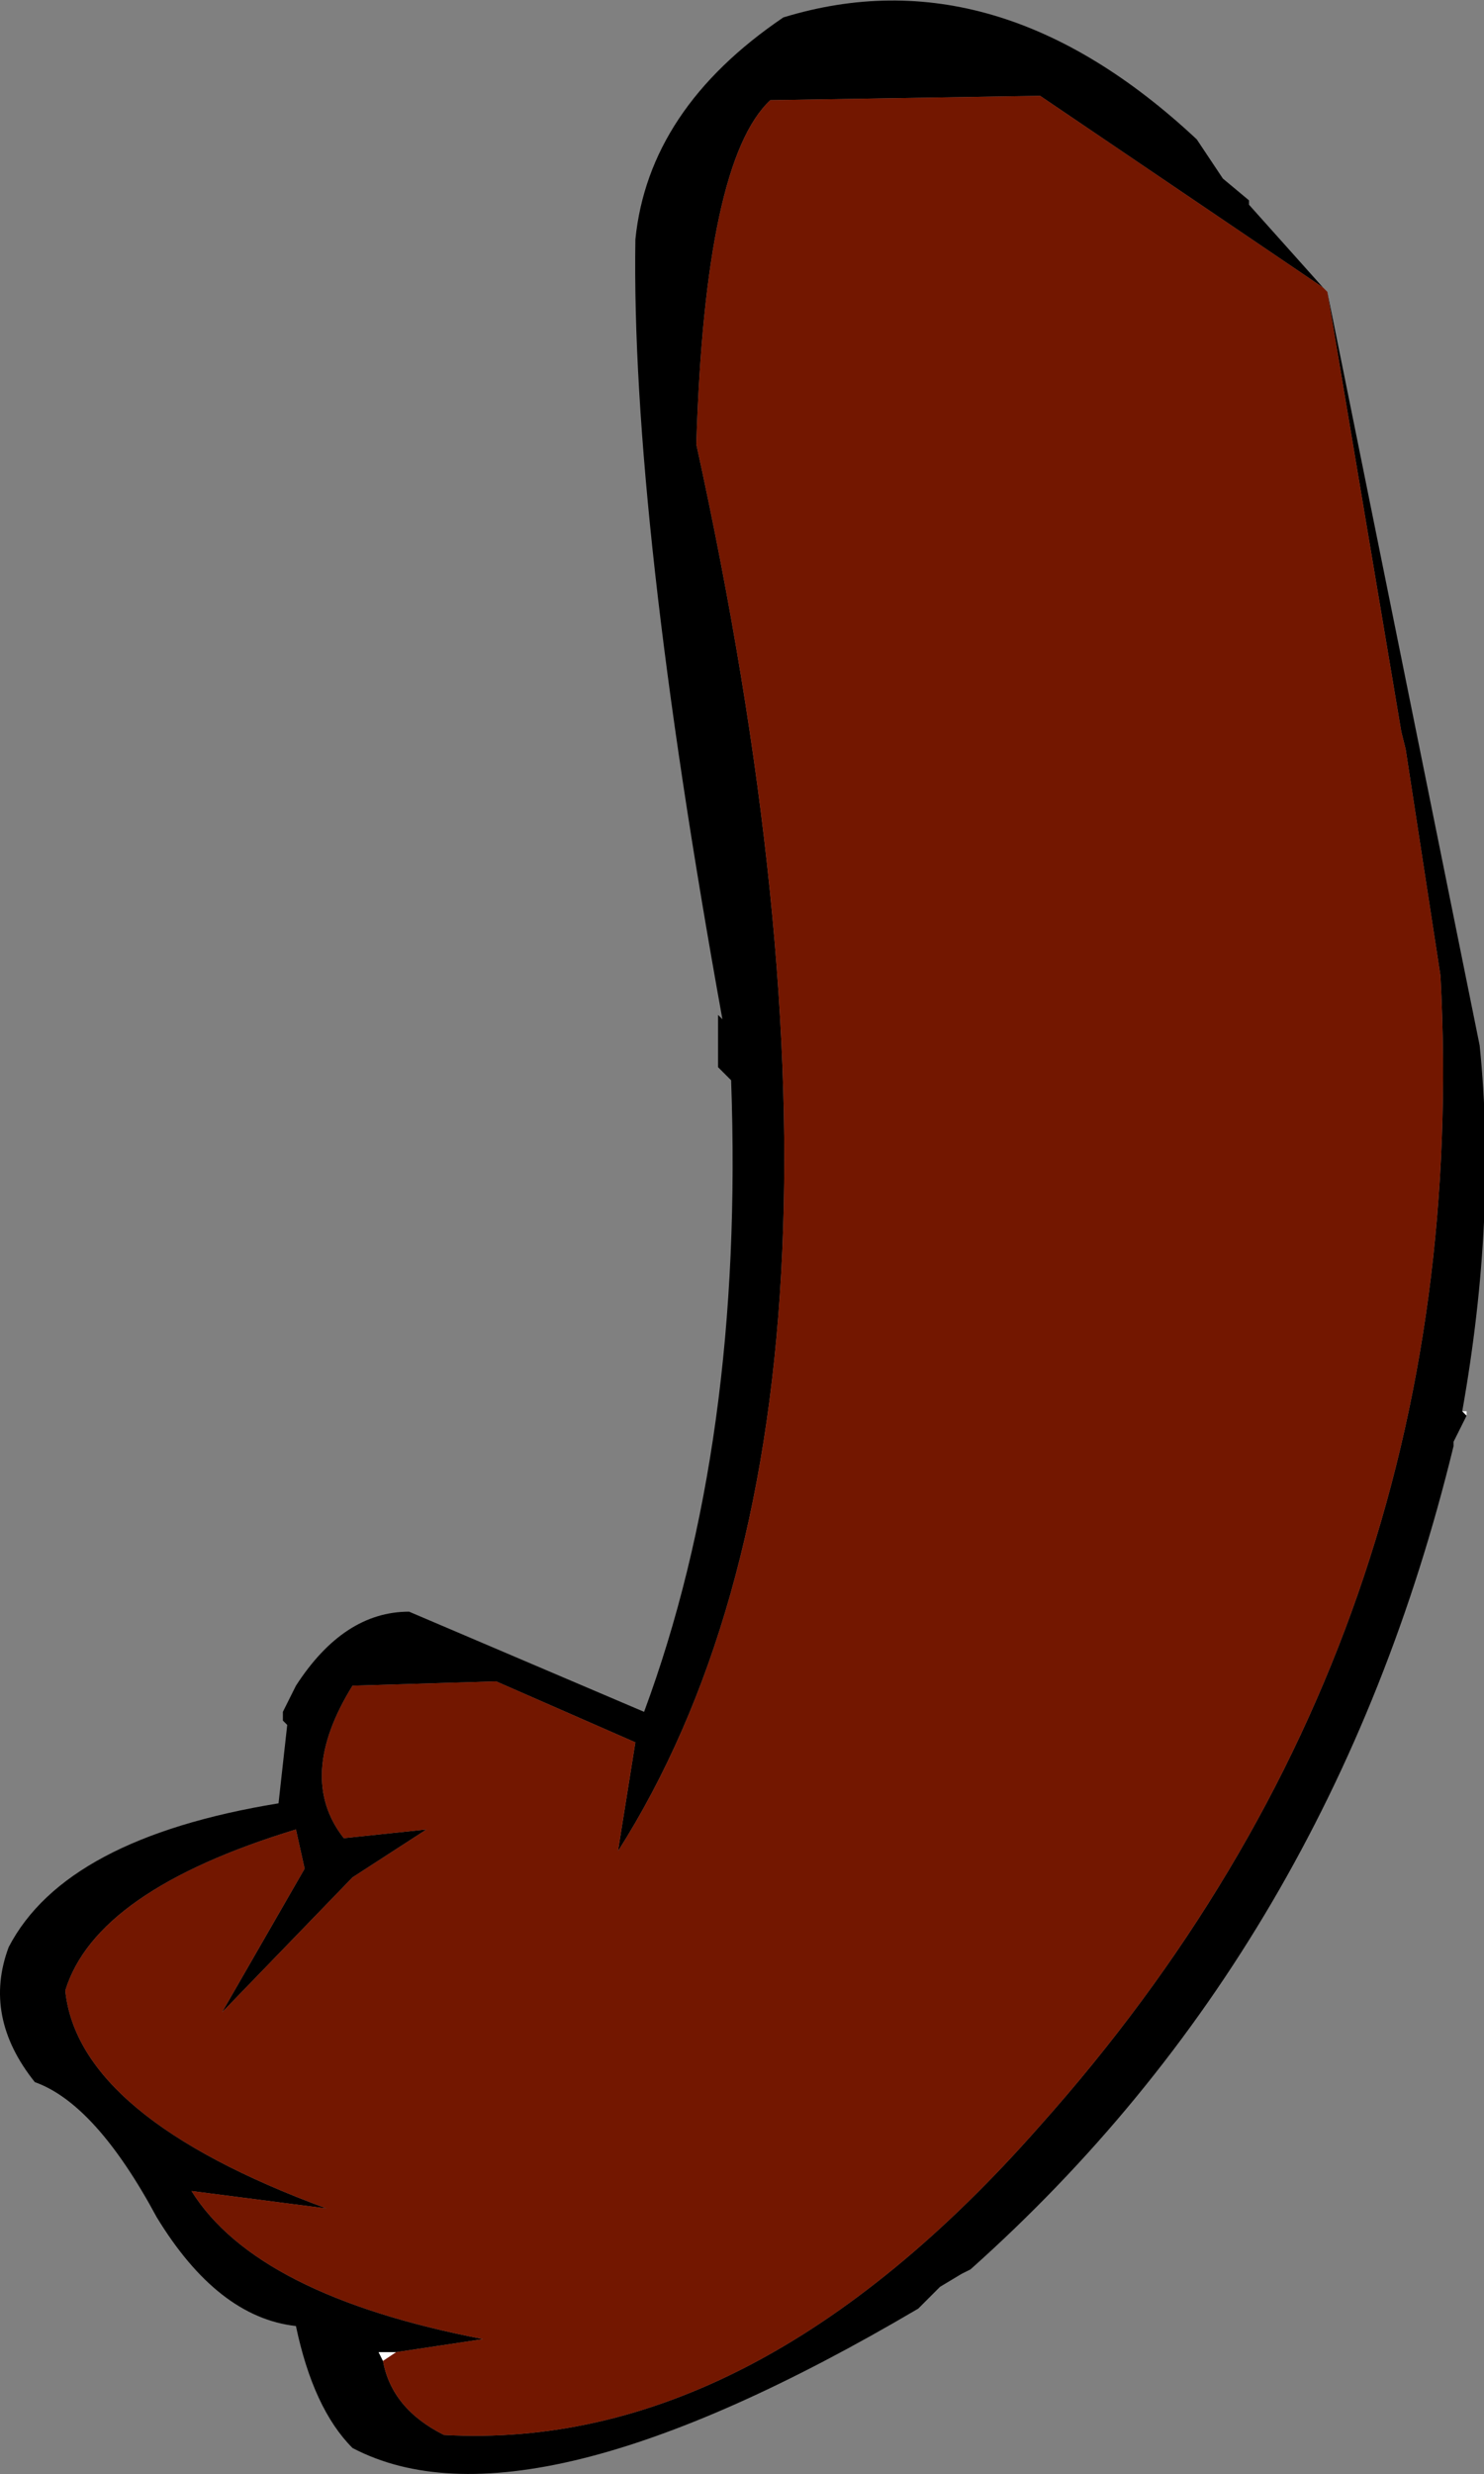 <?xml version="1.0" encoding="UTF-8" standalone="no"?>
<svg xmlns:xlink="http://www.w3.org/1999/xlink" height="28.4px" width="17.05px" xmlns="http://www.w3.org/2000/svg">
  <rect width="100%" height="100%" fill="#808080" stroke="none"/>
  <g transform="matrix(1.0, 0.0, 0.0, 1.0, 10.5, 28.4)">
    <path d="M4.7 -25.1 L1.45 -27.3 -1.65 -27.25 Q-2.4 -26.55 -2.5 -23.3 -0.1 -12.35 -3.4 -7.15 L-3.2 -8.4 -4.8 -9.1 -6.45 -9.05 Q-7.1 -8.0 -6.55 -7.3 L-5.6 -7.4 -6.45 -6.85 -7.95 -5.3 -7.0 -6.95 -7.1 -7.4 Q-9.4 -6.7 -9.75 -5.55 -9.6 -4.1 -6.75 -3.05 L-8.3 -3.25 Q-7.55 -2.05 -4.95 -1.55 L-5.95 -1.4 -6.15 -1.4 -6.1 -1.3 Q-6.0 -0.75 -5.4 -0.45 -1.85 -0.25 1.45 -4.0 6.45 -9.6 6.05 -17.2 L5.65 -19.8 5.6 -20.0 4.75 -25.05 6.5 -16.4 Q6.7 -14.45 6.3 -12.2 L6.35 -12.15 6.2 -11.85 6.2 -11.8 Q4.8 -6.05 0.65 -2.35 L0.55 -2.3 0.3 -2.15 0.05 -1.9 Q-4.45 0.75 -6.45 -0.3 -6.9 -0.75 -7.1 -1.7 -8.0 -1.8 -8.7 -2.95 -9.4 -4.25 -10.1 -4.5 -10.7 -5.25 -10.4 -6.05 -9.75 -7.3 -7.3 -7.7 L-7.2 -8.6 -7.25 -8.65 -7.25 -8.75 -7.1 -9.05 Q-6.55 -9.9 -5.8 -9.9 L-3.1 -8.75 Q-1.95 -11.85 -2.1 -16.0 L-2.25 -16.15 -2.25 -16.35 -2.25 -16.75 -2.2 -16.7 Q-3.25 -22.5 -3.2 -25.65 -3.05 -27.15 -1.5 -28.2 0.95 -28.95 3.25 -26.8 L3.55 -26.35 3.85 -26.1 3.85 -26.05 4.7 -25.1 M5.5 -19.6 L5.6 -19.7 5.25 -20.95 5.6 -19.7 5.5 -19.6" fill="#000000" fill-rule="evenodd" stroke="none"/>
    <path d="M4.7 -25.1 L4.75 -25.05 5.6 -20.0 5.65 -19.8 6.05 -17.2 Q6.45 -9.6 1.45 -4.0 -1.85 -0.25 -5.4 -0.45 -6.0 -0.75 -6.1 -1.3 L-5.95 -1.4 -4.95 -1.55 Q-7.55 -2.05 -8.3 -3.25 L-6.75 -3.05 Q-9.6 -4.1 -9.75 -5.55 -9.4 -6.7 -7.1 -7.4 L-7.0 -6.95 -7.95 -5.3 -6.45 -6.85 -5.6 -7.4 -6.55 -7.3 Q-7.1 -8.0 -6.45 -9.05 L-4.8 -9.1 -3.2 -8.4 -3.4 -7.15 Q-0.1 -12.35 -2.5 -23.3 -2.4 -26.55 -1.65 -27.25 L1.45 -27.3 4.7 -25.1 M5.5 -19.6 L5.6 -19.7 5.25 -20.95 5.6 -19.7 5.5 -19.6" fill="#731700" fill-rule="evenodd" stroke="none"/>
    <path d="M-5.95 -1.4 L-6.1 -1.3 -6.15 -1.4 -5.95 -1.4 M6.3 -12.2 L6.35 -12.2 6.35 -12.15 6.3 -12.2" fill="#ffffff" fill-rule="evenodd" stroke="none"/>
  </g>
</svg>

